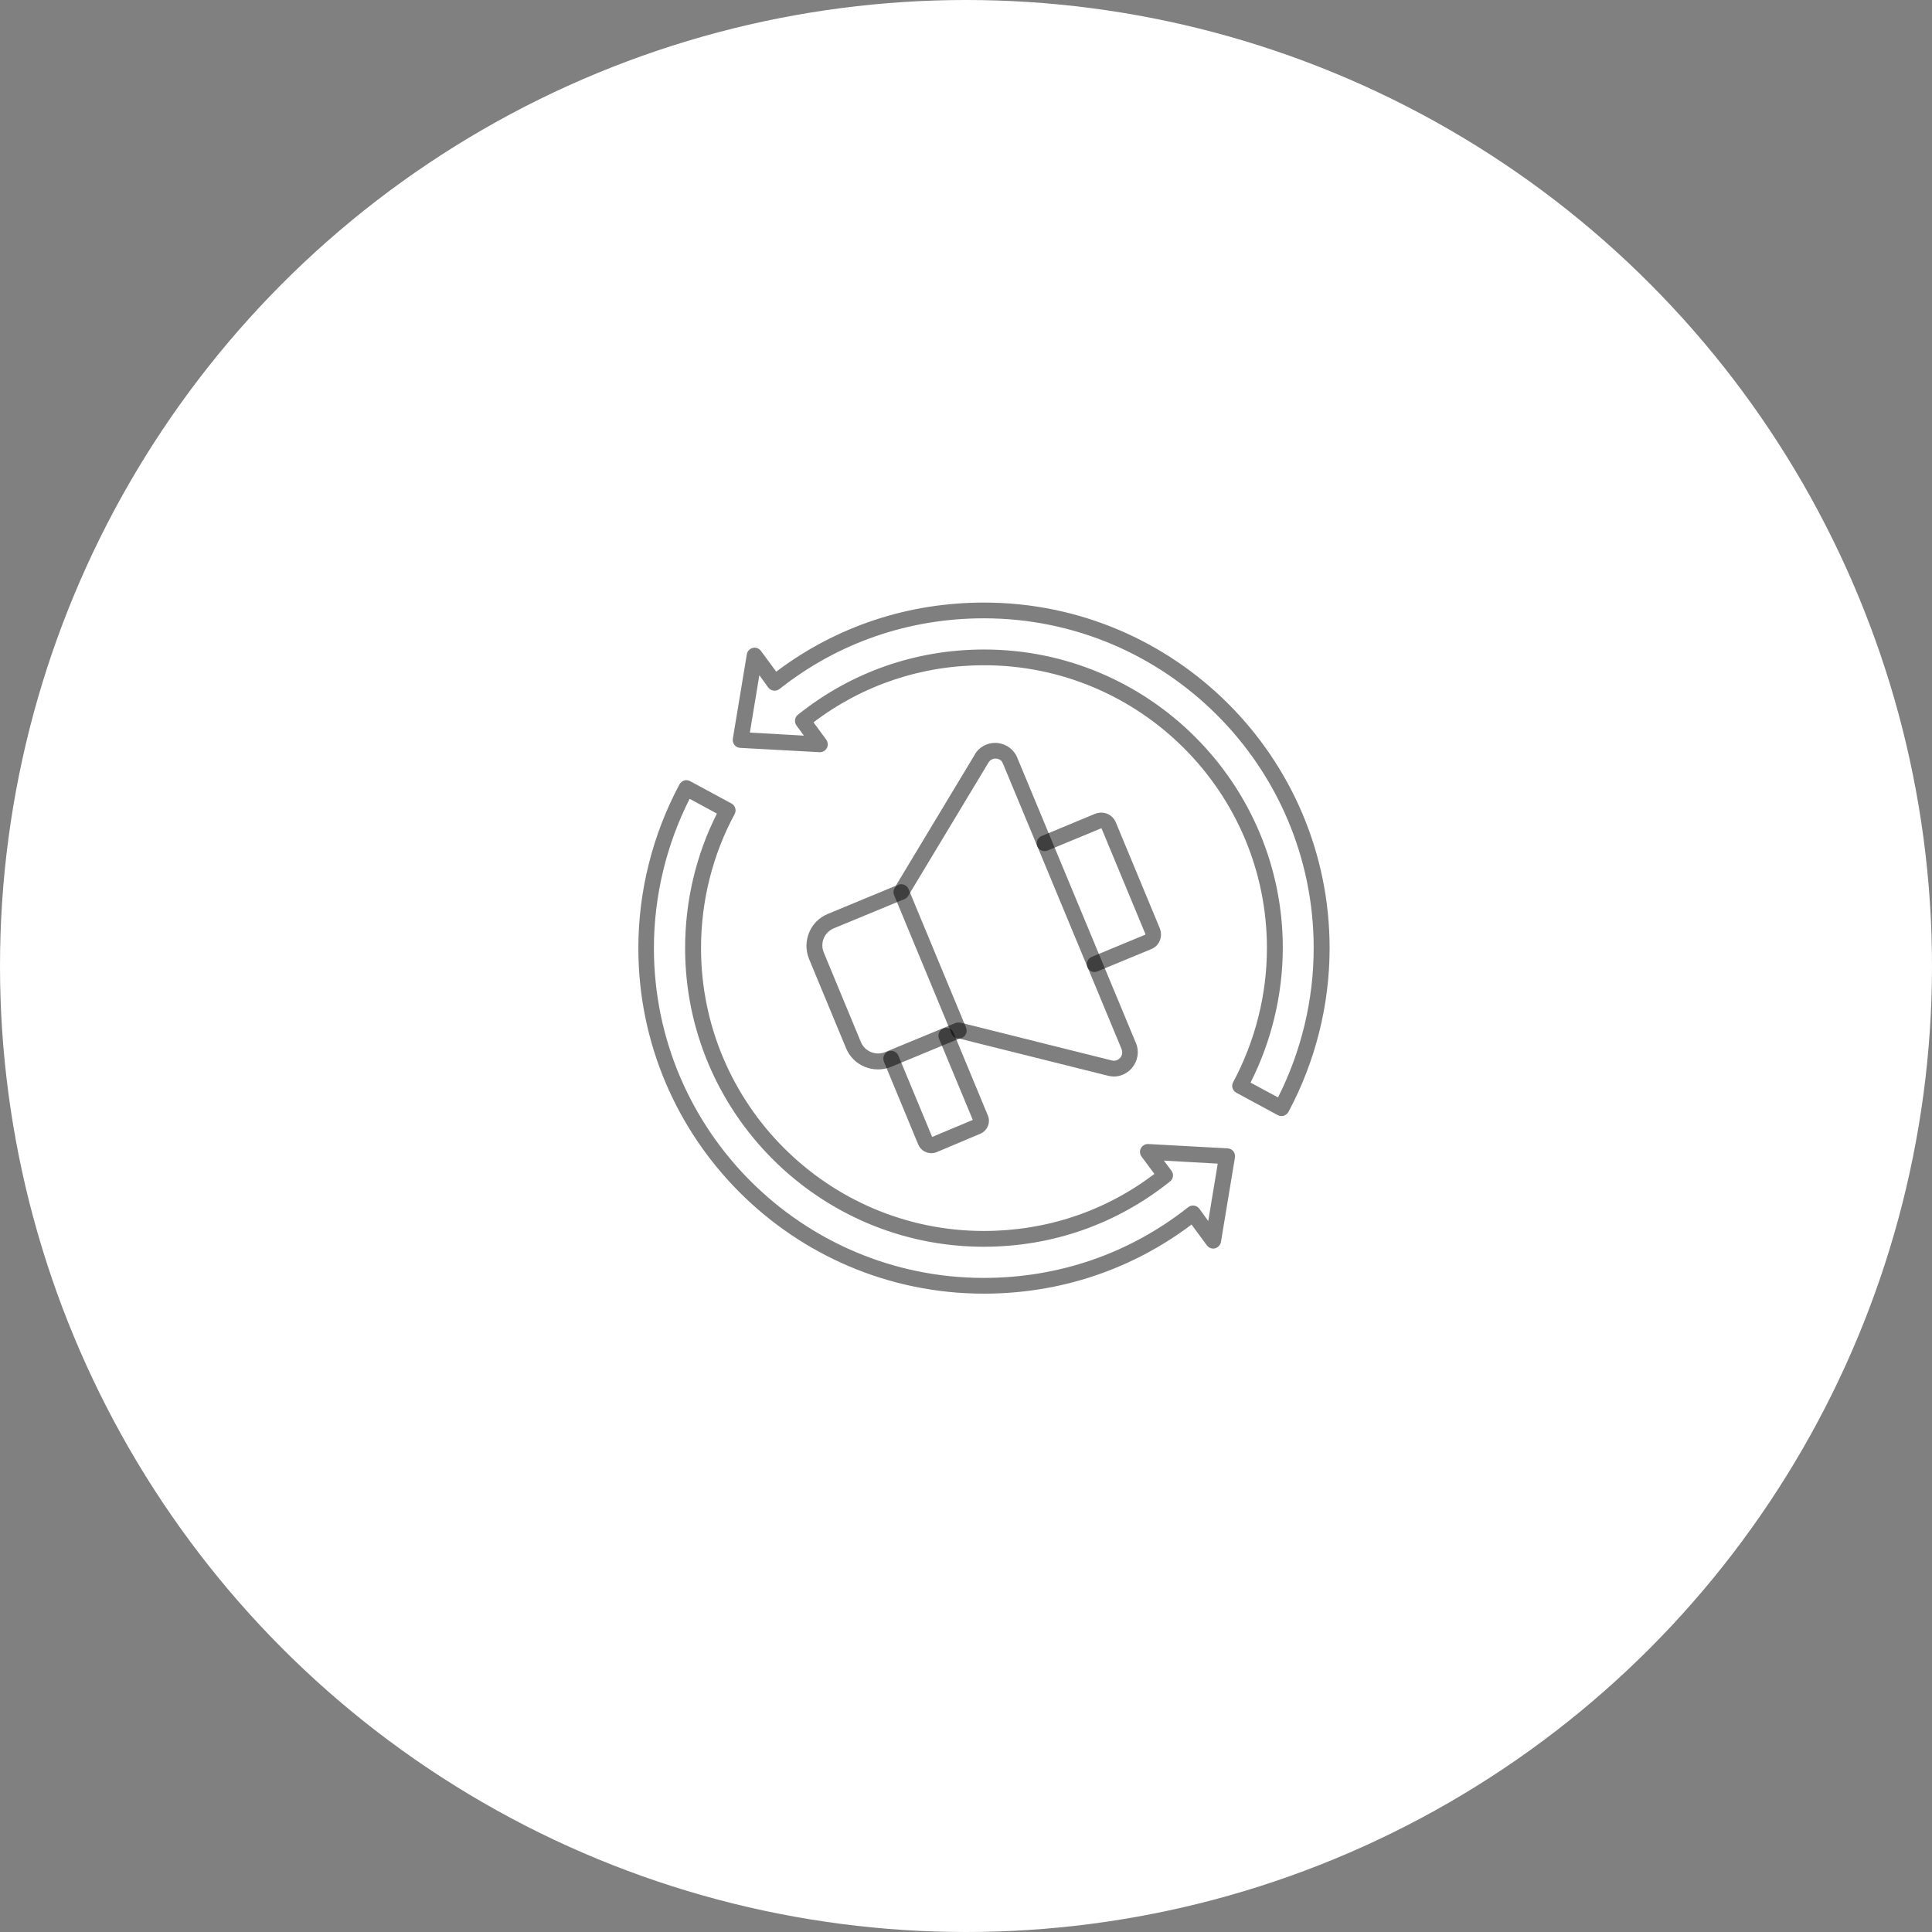 <svg width="54" height="54" viewBox="0 0 54 54" fill="none" xmlns="http://www.w3.org/2000/svg">
<rect x="0" y="0" width="54" height="54" fill="#808080" stroke="none"/>
<circle cx="27" cy="27" r="27" fill="white"/>
<path d="M35.815 31.194C35.779 31.194 35.743 31.185 35.712 31.167L34.557 30.543C34.449 30.485 34.409 30.354 34.467 30.247C35.083 29.096 35.411 27.803 35.411 26.5C35.411 22.138 31.862 18.594 27.504 18.594C25.757 18.594 24.113 19.146 22.738 20.189L23.093 20.674C23.142 20.741 23.151 20.835 23.111 20.907C23.071 20.984 22.99 21.029 22.904 21.024L20.685 20.903C20.622 20.898 20.564 20.871 20.528 20.822C20.488 20.773 20.474 20.71 20.483 20.647L20.874 18.288C20.887 18.203 20.955 18.131 21.04 18.109C21.125 18.086 21.215 18.122 21.269 18.194L21.696 18.773C23.376 17.507 25.38 16.842 27.504 16.842C32.832 16.842 37.163 21.172 37.163 26.5C37.163 28.095 36.763 29.676 36.013 31.078C35.986 31.127 35.936 31.167 35.882 31.185C35.855 31.19 35.837 31.194 35.815 31.194ZM34.953 30.26L35.721 30.673C36.372 29.384 36.718 27.947 36.718 26.5C36.718 21.415 32.581 17.282 27.5 17.282C25.398 17.282 23.421 17.965 21.786 19.259C21.741 19.294 21.678 19.312 21.62 19.303C21.561 19.294 21.507 19.263 21.471 19.214L21.224 18.872L20.959 20.476L22.469 20.561L22.262 20.278C22.195 20.184 22.208 20.049 22.302 19.977C23.789 18.787 25.591 18.154 27.509 18.154C32.109 18.154 35.855 21.895 35.855 26.5C35.851 27.803 35.541 29.096 34.953 30.26Z" fill="black" fill-opacity="0.5"/>
<path d="M27.5 36.158C22.172 36.158 17.842 31.828 17.842 26.5C17.842 24.905 18.242 23.324 18.992 21.923C19.019 21.873 19.068 21.833 19.122 21.815C19.176 21.797 19.239 21.806 19.288 21.833L20.443 22.457C20.551 22.515 20.591 22.646 20.533 22.754C19.917 23.895 19.594 25.188 19.594 26.5C19.594 30.862 23.143 34.406 27.5 34.406C29.247 34.406 30.892 33.854 32.266 32.812L31.907 32.327C31.857 32.259 31.848 32.165 31.889 32.093C31.929 32.017 32.01 31.972 32.096 31.976L34.315 32.097C34.377 32.102 34.436 32.129 34.472 32.178C34.512 32.228 34.526 32.291 34.517 32.353L34.126 34.712C34.112 34.797 34.045 34.869 33.96 34.892C33.874 34.914 33.785 34.878 33.731 34.806L33.304 34.227C31.628 35.489 29.625 36.158 27.5 36.158ZM19.275 22.327C18.623 23.616 18.277 25.054 18.277 26.5C18.277 31.585 22.415 35.718 27.495 35.718C29.598 35.718 31.574 35.035 33.21 33.742C33.255 33.706 33.317 33.688 33.376 33.697C33.434 33.706 33.488 33.737 33.524 33.786L33.771 34.128L34.036 32.524L32.531 32.439L32.742 32.722C32.814 32.816 32.796 32.951 32.702 33.023C31.215 34.213 29.414 34.847 27.495 34.847C22.895 34.847 19.149 31.105 19.149 26.5C19.149 25.188 19.454 23.895 20.038 22.74L19.275 22.327Z" fill="black" fill-opacity="0.5"/>
<path d="M31.134 30.089C31.08 30.089 31.022 30.08 30.968 30.067L26.813 29.029L24.904 29.82C24.414 30.017 23.852 29.788 23.65 29.303L22.612 26.801C22.415 26.311 22.644 25.75 23.129 25.548L25.038 24.757L27.248 21.087C27.248 21.087 27.248 21.087 27.248 21.082C27.383 20.862 27.63 20.741 27.886 20.768C28.133 20.795 28.345 20.952 28.434 21.181L31.75 29.155C31.848 29.388 31.803 29.658 31.637 29.851C31.507 30.004 31.323 30.089 31.134 30.089ZM26.795 28.58C26.813 28.58 26.831 28.58 26.849 28.584L31.076 29.64C31.201 29.671 31.278 29.599 31.309 29.568C31.368 29.501 31.381 29.411 31.35 29.326L28.035 21.347C28.035 21.343 28.035 21.343 28.03 21.338C27.99 21.226 27.891 21.208 27.85 21.204C27.761 21.195 27.675 21.235 27.63 21.311L25.384 25.04C25.362 25.08 25.321 25.112 25.281 25.13L23.304 25.947C23.039 26.06 22.913 26.356 23.026 26.626L24.063 29.128C24.171 29.388 24.477 29.514 24.742 29.406L26.718 28.589C26.736 28.584 26.763 28.58 26.795 28.58Z" fill="black" fill-opacity="0.5"/>
<path d="M26.799 29.029C26.714 29.029 26.633 28.98 26.597 28.894L24.989 25.017C24.944 24.905 24.998 24.775 25.106 24.73C25.218 24.685 25.348 24.739 25.393 24.847L27.002 28.724C27.047 28.836 26.992 28.966 26.885 29.011C26.853 29.024 26.826 29.029 26.799 29.029Z" fill="black" fill-opacity="0.5"/>
<path d="M26.031 32.232C25.878 32.232 25.73 32.142 25.667 31.994L24.706 29.676C24.661 29.564 24.71 29.433 24.823 29.388C24.935 29.343 25.065 29.393 25.11 29.505L26.054 31.778L27.19 31.302L26.247 29.034C26.202 28.921 26.251 28.791 26.364 28.746C26.476 28.701 26.606 28.75 26.651 28.863L27.612 31.181C27.693 31.374 27.599 31.603 27.401 31.688L26.175 32.205C26.13 32.223 26.081 32.232 26.031 32.232Z" fill="black" fill-opacity="0.5"/>
<path d="M30.595 27.169C30.51 27.169 30.429 27.12 30.393 27.035C30.348 26.922 30.402 26.792 30.51 26.747L32.015 26.122C32.015 26.122 32.015 26.118 32.015 26.109L30.788 23.153C30.788 23.153 30.784 23.153 30.775 23.153L29.279 23.773C29.167 23.818 29.036 23.764 28.991 23.656C28.947 23.544 29 23.414 29.108 23.369L30.613 22.744C30.618 22.744 30.622 22.74 30.627 22.74C30.856 22.659 31.098 22.767 31.188 22.987L32.419 25.952C32.419 25.956 32.423 25.961 32.423 25.965C32.504 26.194 32.397 26.437 32.181 26.527L30.672 27.151C30.654 27.16 30.622 27.169 30.595 27.169Z" fill="black" fill-opacity="0.5"/>
</svg>
